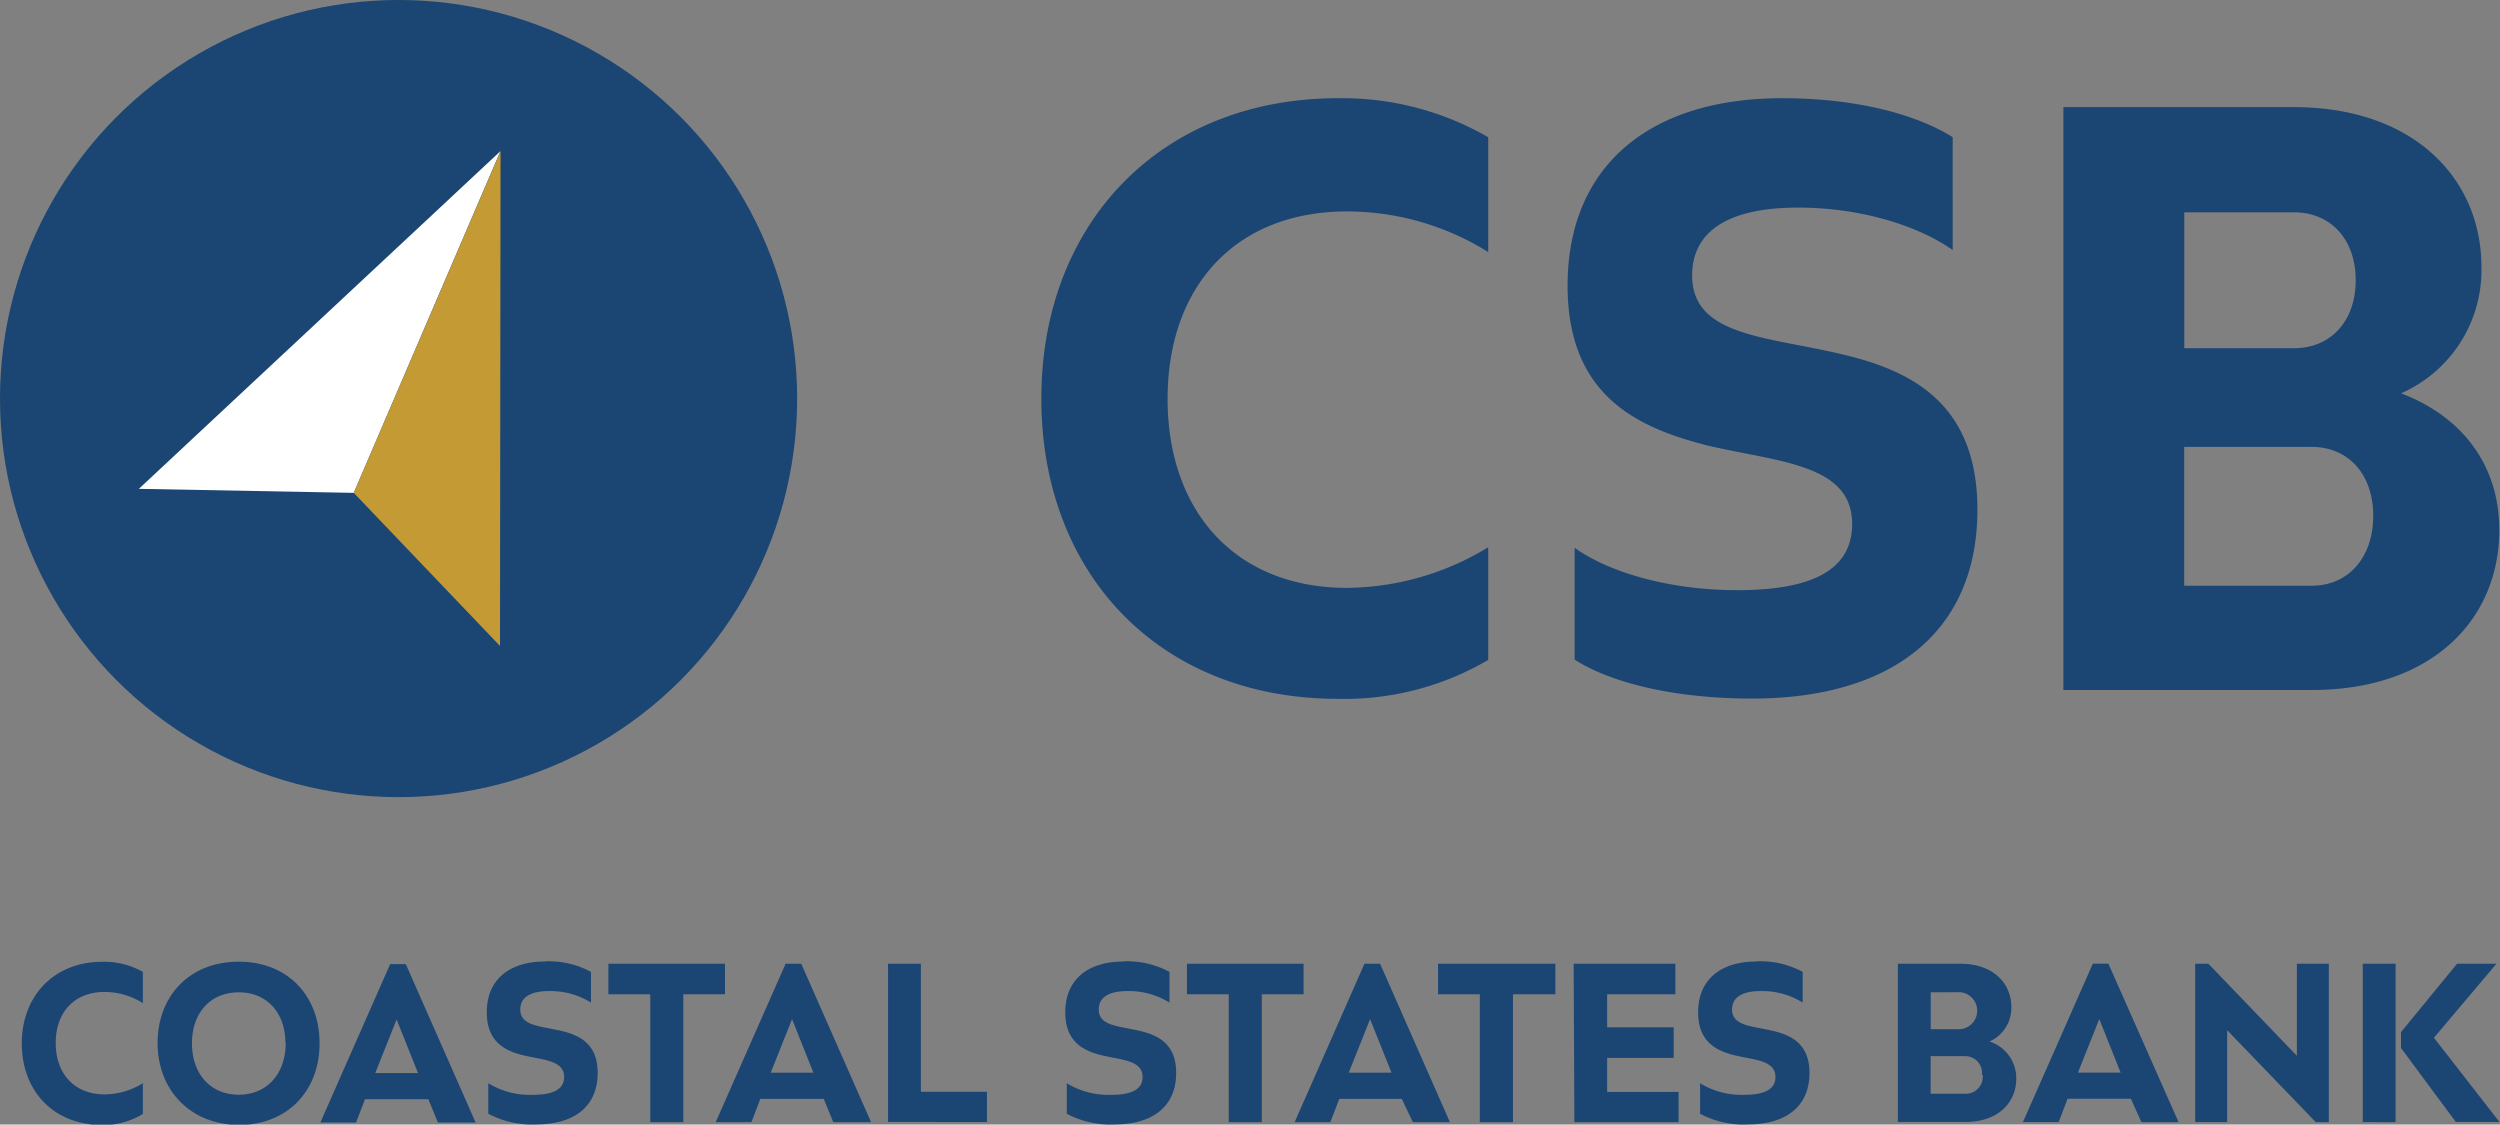 <svg id="Layer_1" data-name="Layer 1" xmlns="http://www.w3.org/2000/svg" viewBox="0 0 280 125.95"><rect x="0" y="0" width="280" height="125.95" fill="#808080" stroke="none"/><path d="M166.68,15.37V28.23a29.9,29.9,0,0,0-15.83-4.55c-12.47,0-20.08,8.4-20.08,21s7.61,21.16,20.08,21.16a30.73,30.73,0,0,0,15.83-4.55V73.91a31.78,31.78,0,0,1-16.82,4.36c-20,0-33.23-14-33.23-33.63S130,11,149.86,11A32.7,32.7,0,0,1,166.68,15.37ZM199.61,11c8.8,0,15.33,2,19.09,4.36V28c-3.76-2.66-10.18-4.75-17.31-4.75-7.72,0-11.87,2.58-11.87,7.61,0,6.73,8.2,6.82,16.31,8.71,7.92,1.78,15.64,5.35,15.64,17.51,0,13.55-9.39,21.16-25.23,21.16-9,0-16-1.87-19.88-4.36V61.35c3.85,2.78,10.69,4.75,18.21,4.75,8.21,0,12.87-2.17,12.87-7.41,0-6.73-8.21-6.93-16.23-8.8-7.81-2-15.64-5.54-15.64-17.9C175.57,18.82,184.48,11,199.61,11ZM231.1,77.28V12h25.82c13.54,0,21,8.12,21,17.9a15.07,15.07,0,0,1-9,14.15c6.73,2.57,11,7.91,11,15.33,0,9.89-7.42,17.9-21,17.9Zm13.54-53.51V39h12.28c4.15,0,6.92-3.06,6.92-7.61s-2.77-7.61-6.92-7.61H244.64Zm21.16,34c0-4.64-2.77-7.72-6.92-7.72H244.63V65.6h14.25C263,65.62,265.8,62.45,265.8,57.79Z" fill="#1b4573"/><circle cx="44.64" cy="44.64" r="44.64" fill="#1b4573"/><path d="M15.55,54.75l24.07.45L56.05,16.93Z" fill="#fff"/><path d="M56,72.35l.06-55.42L39.62,55.2Z" fill="#c39a33"/><path d="M16,108.85v3.5a8.05,8.05,0,0,0-4.3-1.25c-3.39,0-5.46,2.29-5.46,5.71s2.07,5.76,5.46,5.76a8.23,8.23,0,0,0,4.3-1.25v3.44A8.48,8.48,0,0,1,11.44,126c-5.43,0-9-3.8-9-9.14s3.64-9.14,9-9.14A8.86,8.86,0,0,1,16,108.85Zm1.65,8c0-5.33,3.6-9.14,9.09-9.14s9.05,3.81,9.05,9.14-3.6,9.14-9,9.14S17.65,122.15,17.65,116.81Zm14.32,0c0-3.42-2.07-5.71-5.23-5.71s-5.24,2.29-5.24,5.71,2.07,5.76,5.24,5.76S32,120.24,32,116.81Zm16,6.26H40.88l-1,2.61h-4l7.82-17.74h1.75l7.82,17.74H49.05Zm-3.55-8.93-2.39,6h4.79ZM61,107.67a10.07,10.07,0,0,1,5.19,1.18v3.44a8.58,8.58,0,0,0-4.7-1.29c-2.09,0-3.22.7-3.22,2.07,0,1.83,2.23,1.85,4.43,2.35s4.24,1.46,4.24,4.75c0,3.69-2.55,5.76-6.85,5.76a10.33,10.33,0,0,1-5.4-1.19v-3.42a8.88,8.88,0,0,0,5,1.3c2.23,0,3.49-.59,3.49-2,0-1.83-2.23-1.89-4.41-2.39s-4.25-1.51-4.25-4.86c0-3.56,2.41-5.68,6.53-5.68Zm15.53,3.69v14.32h-3.7V111.36H68.14v-3.42H81.2v3.42Zm15.73,11.71H85.16l-1,2.61h-4l7.83-17.74h1.75l7.82,17.74H93.33Zm-3.55-8.93-2.39,6H91.1Zm10.74-6.2h3.69v14.34h7.4v3.38H99.46V107.94Zm26.35-.27a10.06,10.06,0,0,1,5.18,1.18v3.44a8.58,8.58,0,0,0-4.7-1.29c-2.09,0-3.22.7-3.22,2.07,0,1.83,2.23,1.85,4.43,2.35s4.24,1.46,4.24,4.75c0,3.69-2.55,5.76-6.85,5.76a10.33,10.33,0,0,1-5.4-1.19v-3.42a8.88,8.88,0,0,0,5,1.3c2.23,0,3.49-.59,3.49-2,0-1.83-2.23-1.89-4.41-2.39s-4.25-1.51-4.25-4.86c0-3.56,2.42-5.68,6.54-5.68Zm15.52,3.69v14.32h-3.7V111.36h-4.68v-3.42H146v3.42ZM157,123.07H150l-1,2.61h-4l7.82-17.74h1.75l7.82,17.74h-4.15Zm-3.55-8.93-2.39,6h4.79Zm16-2.78v14.32h-3.71V111.36h-4.68v-3.42H174.2v3.42Zm6.8-3.42h11.39v3.42H180v3.7h7.45v3.42H180v3.82h8v3.38H176.33Zm20.47-.27a10,10,0,0,1,5.18,1.18v3.44a8.54,8.54,0,0,0-4.69-1.29c-2.09,0-3.22.7-3.22,2.07,0,1.83,2.23,1.85,4.42,2.35s4.25,1.46,4.25,4.75c0,3.69-2.55,5.76-6.86,5.76a10.32,10.32,0,0,1-5.39-1.19v-3.42a8.84,8.84,0,0,0,4.94,1.3c2.24,0,3.5-.59,3.5-2,0-1.83-2.24-1.89-4.41-2.39s-4.25-1.51-4.25-4.86c0-3.56,2.43-5.68,6.53-5.68Zm15.84,18V107.94h7c3.69,0,5.71,2.19,5.71,4.86a4.12,4.12,0,0,1-2.45,3.85,4.3,4.3,0,0,1,3,4.15c0,2.68-2,4.86-5.71,4.86h-7.55Zm3.68-14.54v4.14h3.33a2.08,2.08,0,0,0,0-4.14Zm5.74,9.25a1.88,1.88,0,0,0-1.89-2.09h-3.86v4.21h3.86A1.9,1.9,0,0,0,222.06,120.39Zm16.68,2.68h-7.09l-1,2.61h-4l7.83-17.74h1.74L244,125.68h-4.16Zm-3.54-8.93-2.39,6h4.78Zm14.32,1.25v10.29h-3.58V107.94h1.48l9.91,10.31V107.94h3.58v17.74h-1.46Zm15.19,10.29V107.94h3.68v17.74Zm10.43,0-6.15-8.3V115.6l6.28-7.66h4.41l-7,8.29,7.34,9.43h-4.86Z" fill="#1b4573"/></svg>